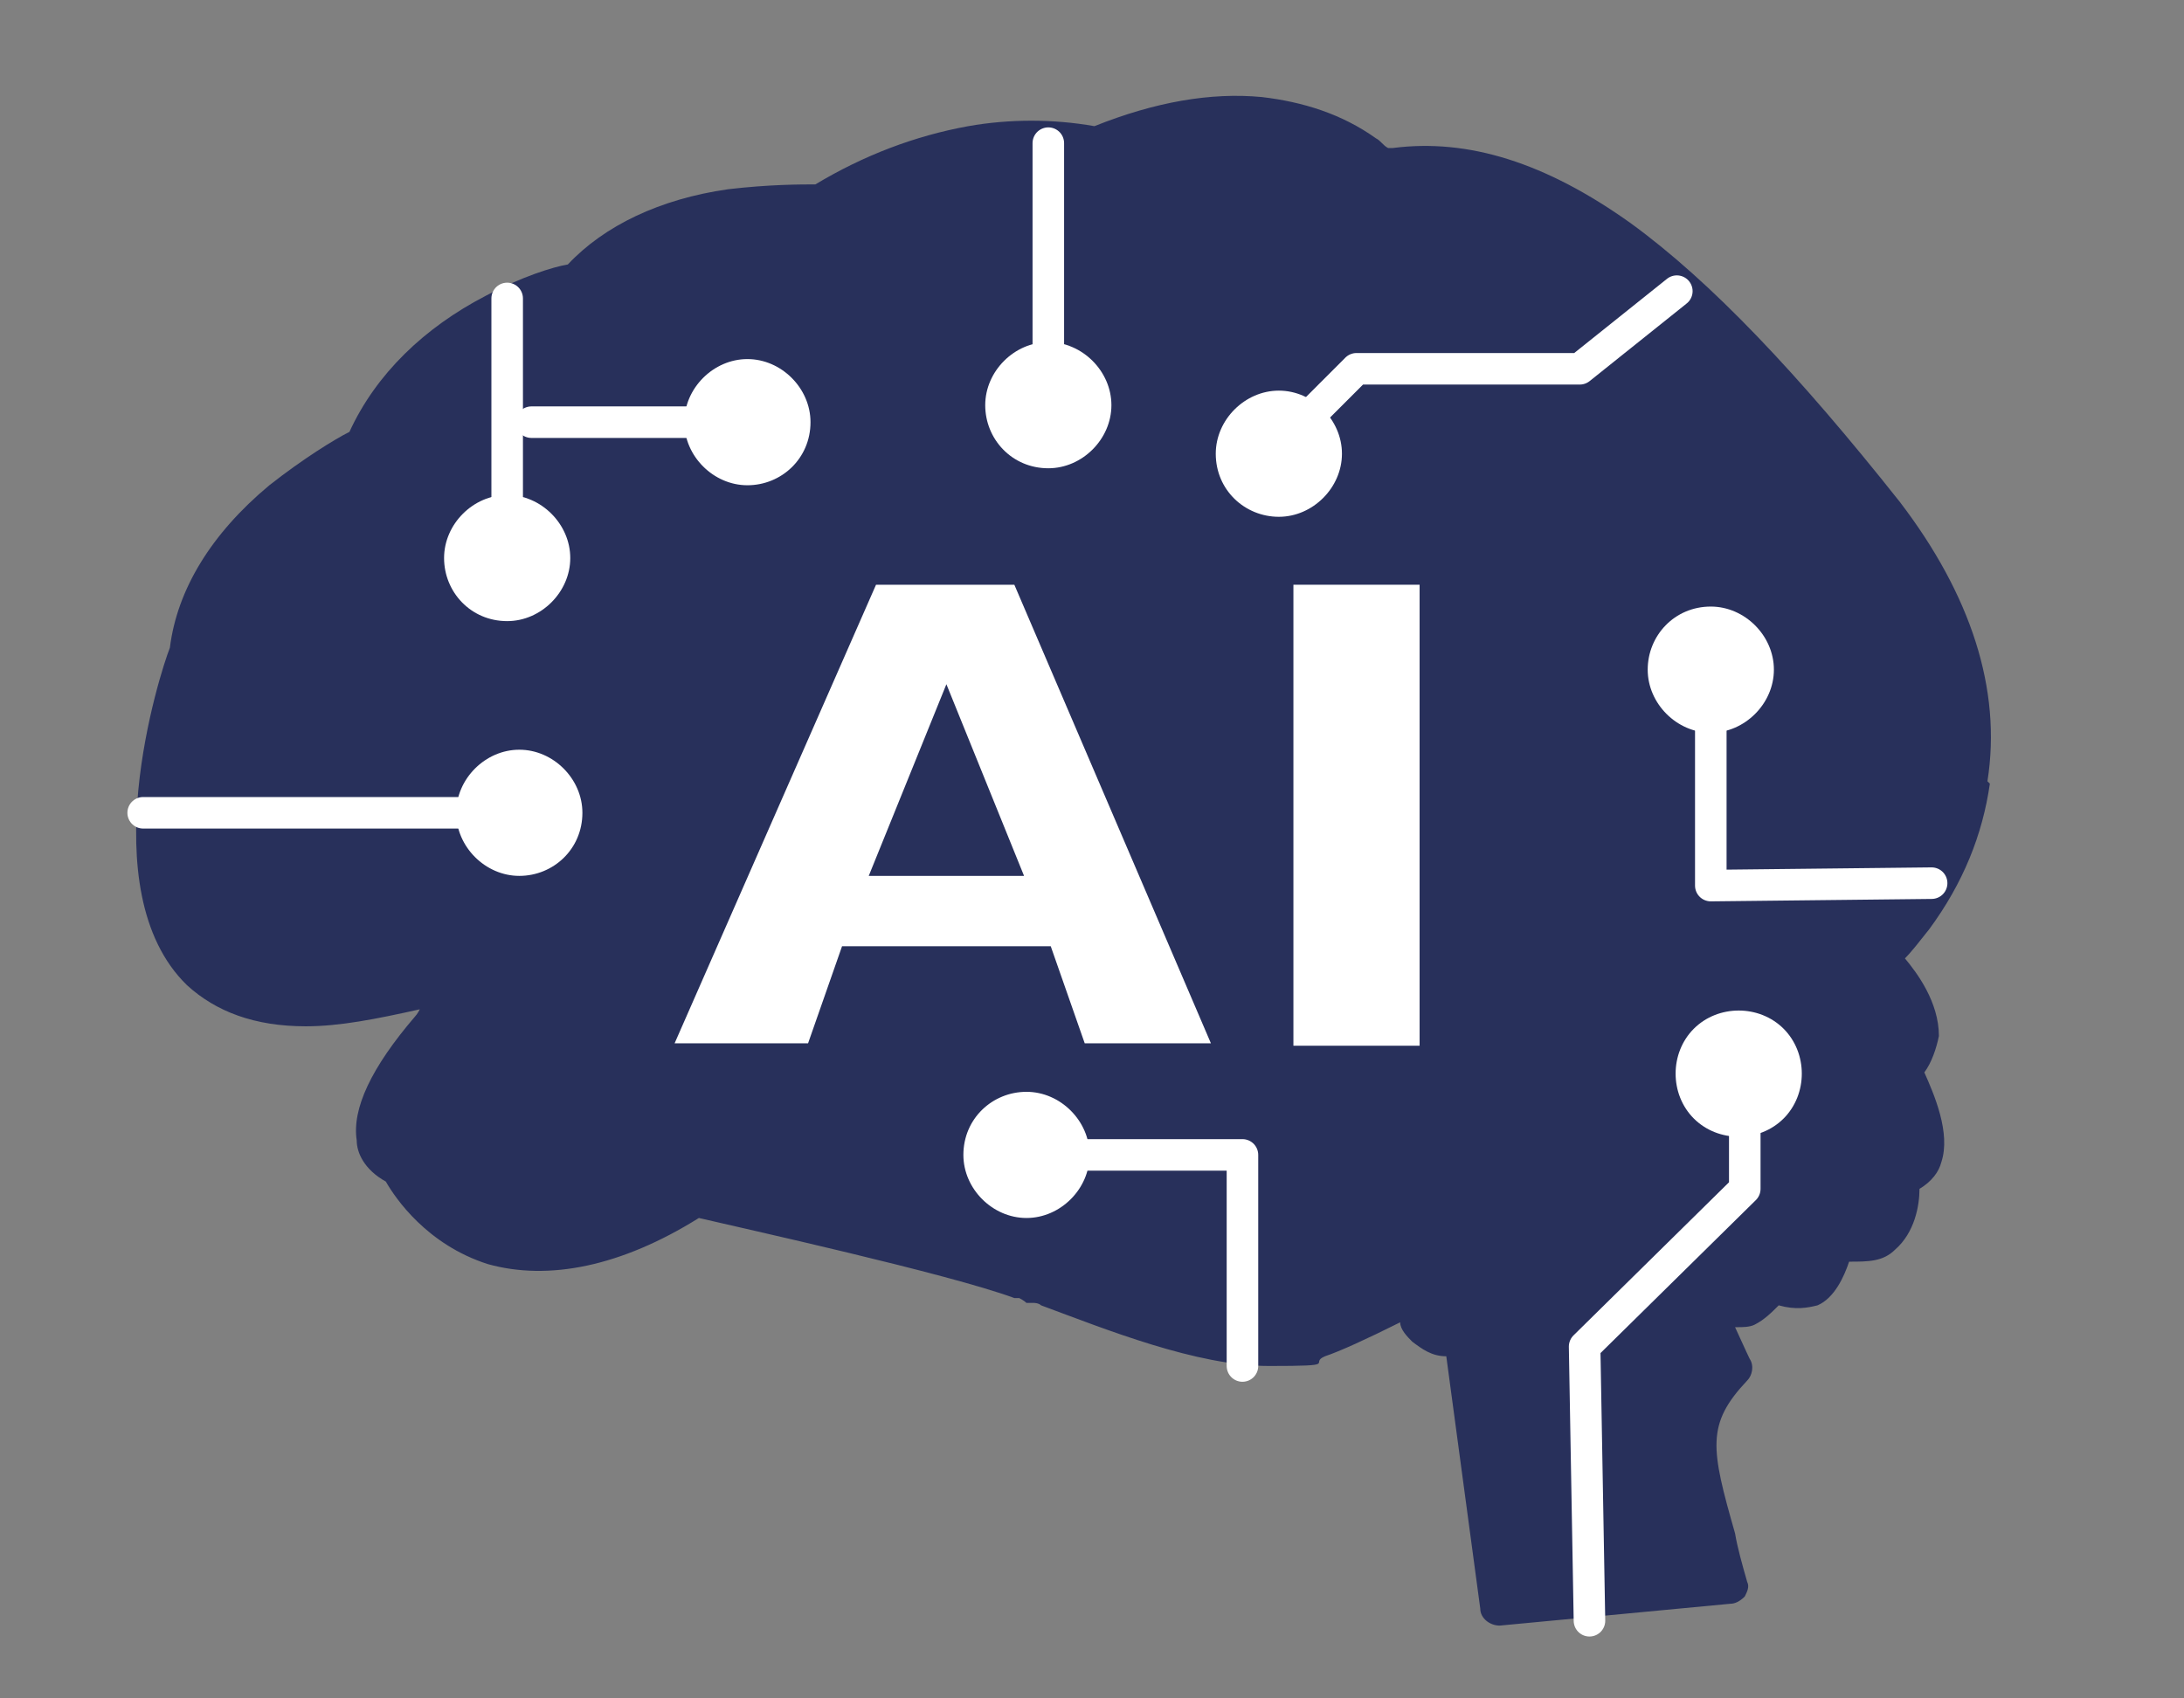<?xml version="1.0" encoding="UTF-8"?>
<svg id="_レイヤー_1" data-name="レイヤー_1" xmlns="http://www.w3.org/2000/svg" version="1.1" viewBox="0 0 90 70">
  <rect x="0" y="0" width="90" height="70" fill="#808080" stroke="none"/>
  <!-- Generator: Adobe Illustrator 29.2.1, SVG Export Plug-In . SVG Version: 2.1.0 Build 116)  -->
  <defs>
    <style>
      .st0 {
        fill: none;
        stroke: #fff;
        stroke-linecap: round;
        stroke-linejoin: round;
        stroke-width: 1.3px;
      }

      .st1 {
        fill: #fff;
      }

      .st2 {
        fill: #28305b;
      }
    </style>
  </defs>
  <path class="st2" d="M81.9,32.2c.6-3.8-.7-7.7-3.6-11.5-4.2-5.3-7.8-9.1-11.1-11.5-3.5-2.5-6.7-3.5-9.8-3.1,0,0-.1,0-.2,0-.2-.1-.3-.3-.5-.4-1.4-1-3-1.5-4.7-1.7-2.1-.2-4.4.2-6.9,1.2-1.7-.3-3.5-.3-5.2,0-2.2.4-4.3,1.2-6.3,2.4-.6,0-1.9,0-3.6.2-2.8.4-5.1,1.5-6.6,3.1-.6.1-1.9.5-3.4,1.3-2.5,1.3-4.5,3.2-5.6,5.6-.6.3-1.9,1.1-3.3,2.2-2.4,2-3.8,4.3-4.1,6.7-.4,1-3.3,10,.7,13.9,1.2,1.1,2.8,1.7,4.9,1.7h0c1.4,0,2.9-.3,4.7-.7,0,0-.1.2-.2.3-1.8,2.1-2.6,3.8-2.4,5.1,0,.5.3,1.2,1.2,1.7.4.7,1.7,2.6,4.2,3.4,2.5.7,5.5.1,8.7-1.9,1.7.4,10.3,2.3,13,3.3,0,0,.1,0,.2,0,0,0,.2.1.3.2,0,0,.2,0,.3,0h0c0,0,.2,0,.3.1,2.7,1,6.4,2.5,9.4,2.5s1.6-.1,2.3-.4c.6-.2,1.7-.7,3.1-1.4,0,.3.3.6.5.8.4.3.8.6,1.4.6h0l1.4,10.4c0,.4.4.7.8.7s0,0,0,0l9.5-.9c.2,0,.4-.1.6-.3.1-.2.2-.4.1-.6-.2-.7-.4-1.4-.5-2-1-3.5-1.2-4.5.5-6.3.2-.2.3-.6.1-.9,0,0-.1-.2-.6-1.3h.1c.2,0,.5,0,.7-.1.4-.2.7-.5,1-.8.7.2,1.2.1,1.6,0,.7-.3,1.1-1.2,1.3-1.8.8,0,1.4,0,1.9-.5.8-.7,1-1.8,1-2.5.5-.3.8-.7.9-1.1.4-1.2-.3-2.8-.7-3.7.3-.4.5-1,.6-1.5,0-1.4-.9-2.6-1.4-3.2.3-.3.6-.7,1-1.2,1.4-1.9,2.2-3.9,2.5-6h0Z"/>
  <g>
    <path class="st1" d="M27.8,43l8.3-18.9h5.7l8.1,18.9h-5.2l-1.4-4h-8.6l-1.4,4h-5.4,0ZM35.8,36.1h6.4l-3.2-7.9-3.2,7.9h0Z"/>
    <path class="st1" d="M53.3,43.1v-19h5.2v19h-5.2Z"/>
  </g>
  <g>
    <path class="st1" d="M24,33.5c0,1.5-1.2,2.6-2.6,2.6s-2.6-1.2-2.6-2.6,1.2-2.6,2.6-2.6,2.6,1.2,2.6,2.6Z"/>
    <line class="st0" x1="21.7" y1="33.5" x2="5.9" y2="33.5"/>
  </g>
  <g>
    <path class="st1" d="M43.2,19.3c-1.5,0-2.6-1.2-2.6-2.6s1.2-2.6,2.6-2.6,2.6,1.2,2.6,2.6-1.2,2.6-2.6,2.6Z"/>
    <line class="st0" x1="43.2" y1="17" x2="43.2" y2="5.9"/>
  </g>
  <g>
    <g>
      <path class="st1" d="M20.9,25.6c-1.5,0-2.6-1.2-2.6-2.6s1.2-2.6,2.6-2.6,2.6,1.2,2.6,2.6-1.2,2.6-2.6,2.6Z"/>
      <line class="st0" x1="20.9" y1="23.3" x2="20.9" y2="12.3"/>
    </g>
    <g>
      <path class="st1" d="M33.4,17.4c0,1.5-1.2,2.6-2.6,2.6s-2.6-1.2-2.6-2.6,1.2-2.6,2.6-2.6,2.6,1.2,2.6,2.6Z"/>
      <line class="st0" x1="31.1" y1="17.4" x2="21.9" y2="17.4"/>
    </g>
  </g>
  <g>
    <path class="st1" d="M73.5,42.4c-1-1-2.7-1-3.7,0-1,1-1,2.7,0,3.7,1,1,2.7,1,3.7,0,1-1,1-2.7,0-3.7Z"/>
    <polyline class="st0" points="71.9 44.3 71.9 49 65.3 55.5 65.5 66.8"/>
  </g>
  <g>
    <path class="st1" d="M50.1,18.7c0,1.5,1.2,2.6,2.6,2.6s2.6-1.2,2.6-2.6-1.2-2.6-2.6-2.6-2.6,1.2-2.6,2.6Z"/>
    <polyline class="st0" points="52.6 18.5 55.9 15.2 65.1 15.2 69.1 12"/>
  </g>
  <g>
    <path class="st1" d="M39.7,47.6c0-1.5,1.2-2.6,2.6-2.6s2.6,1.2,2.6,2.6-1.2,2.6-2.6,2.6-2.6-1.2-2.6-2.6Z"/>
    <polyline class="st0" points="42 47.6 51.2 47.6 51.2 56.3"/>
  </g>
  <g>
    <path class="st1" d="M70.5,25c-1.5,0-2.6,1.2-2.6,2.6s1.2,2.6,2.6,2.6,2.6-1.2,2.6-2.6-1.2-2.6-2.6-2.6Z"/>
    <polyline class="st0" points="70.5 27.3 70.5 36.5 79.6 36.4"/>
  </g>
</svg>